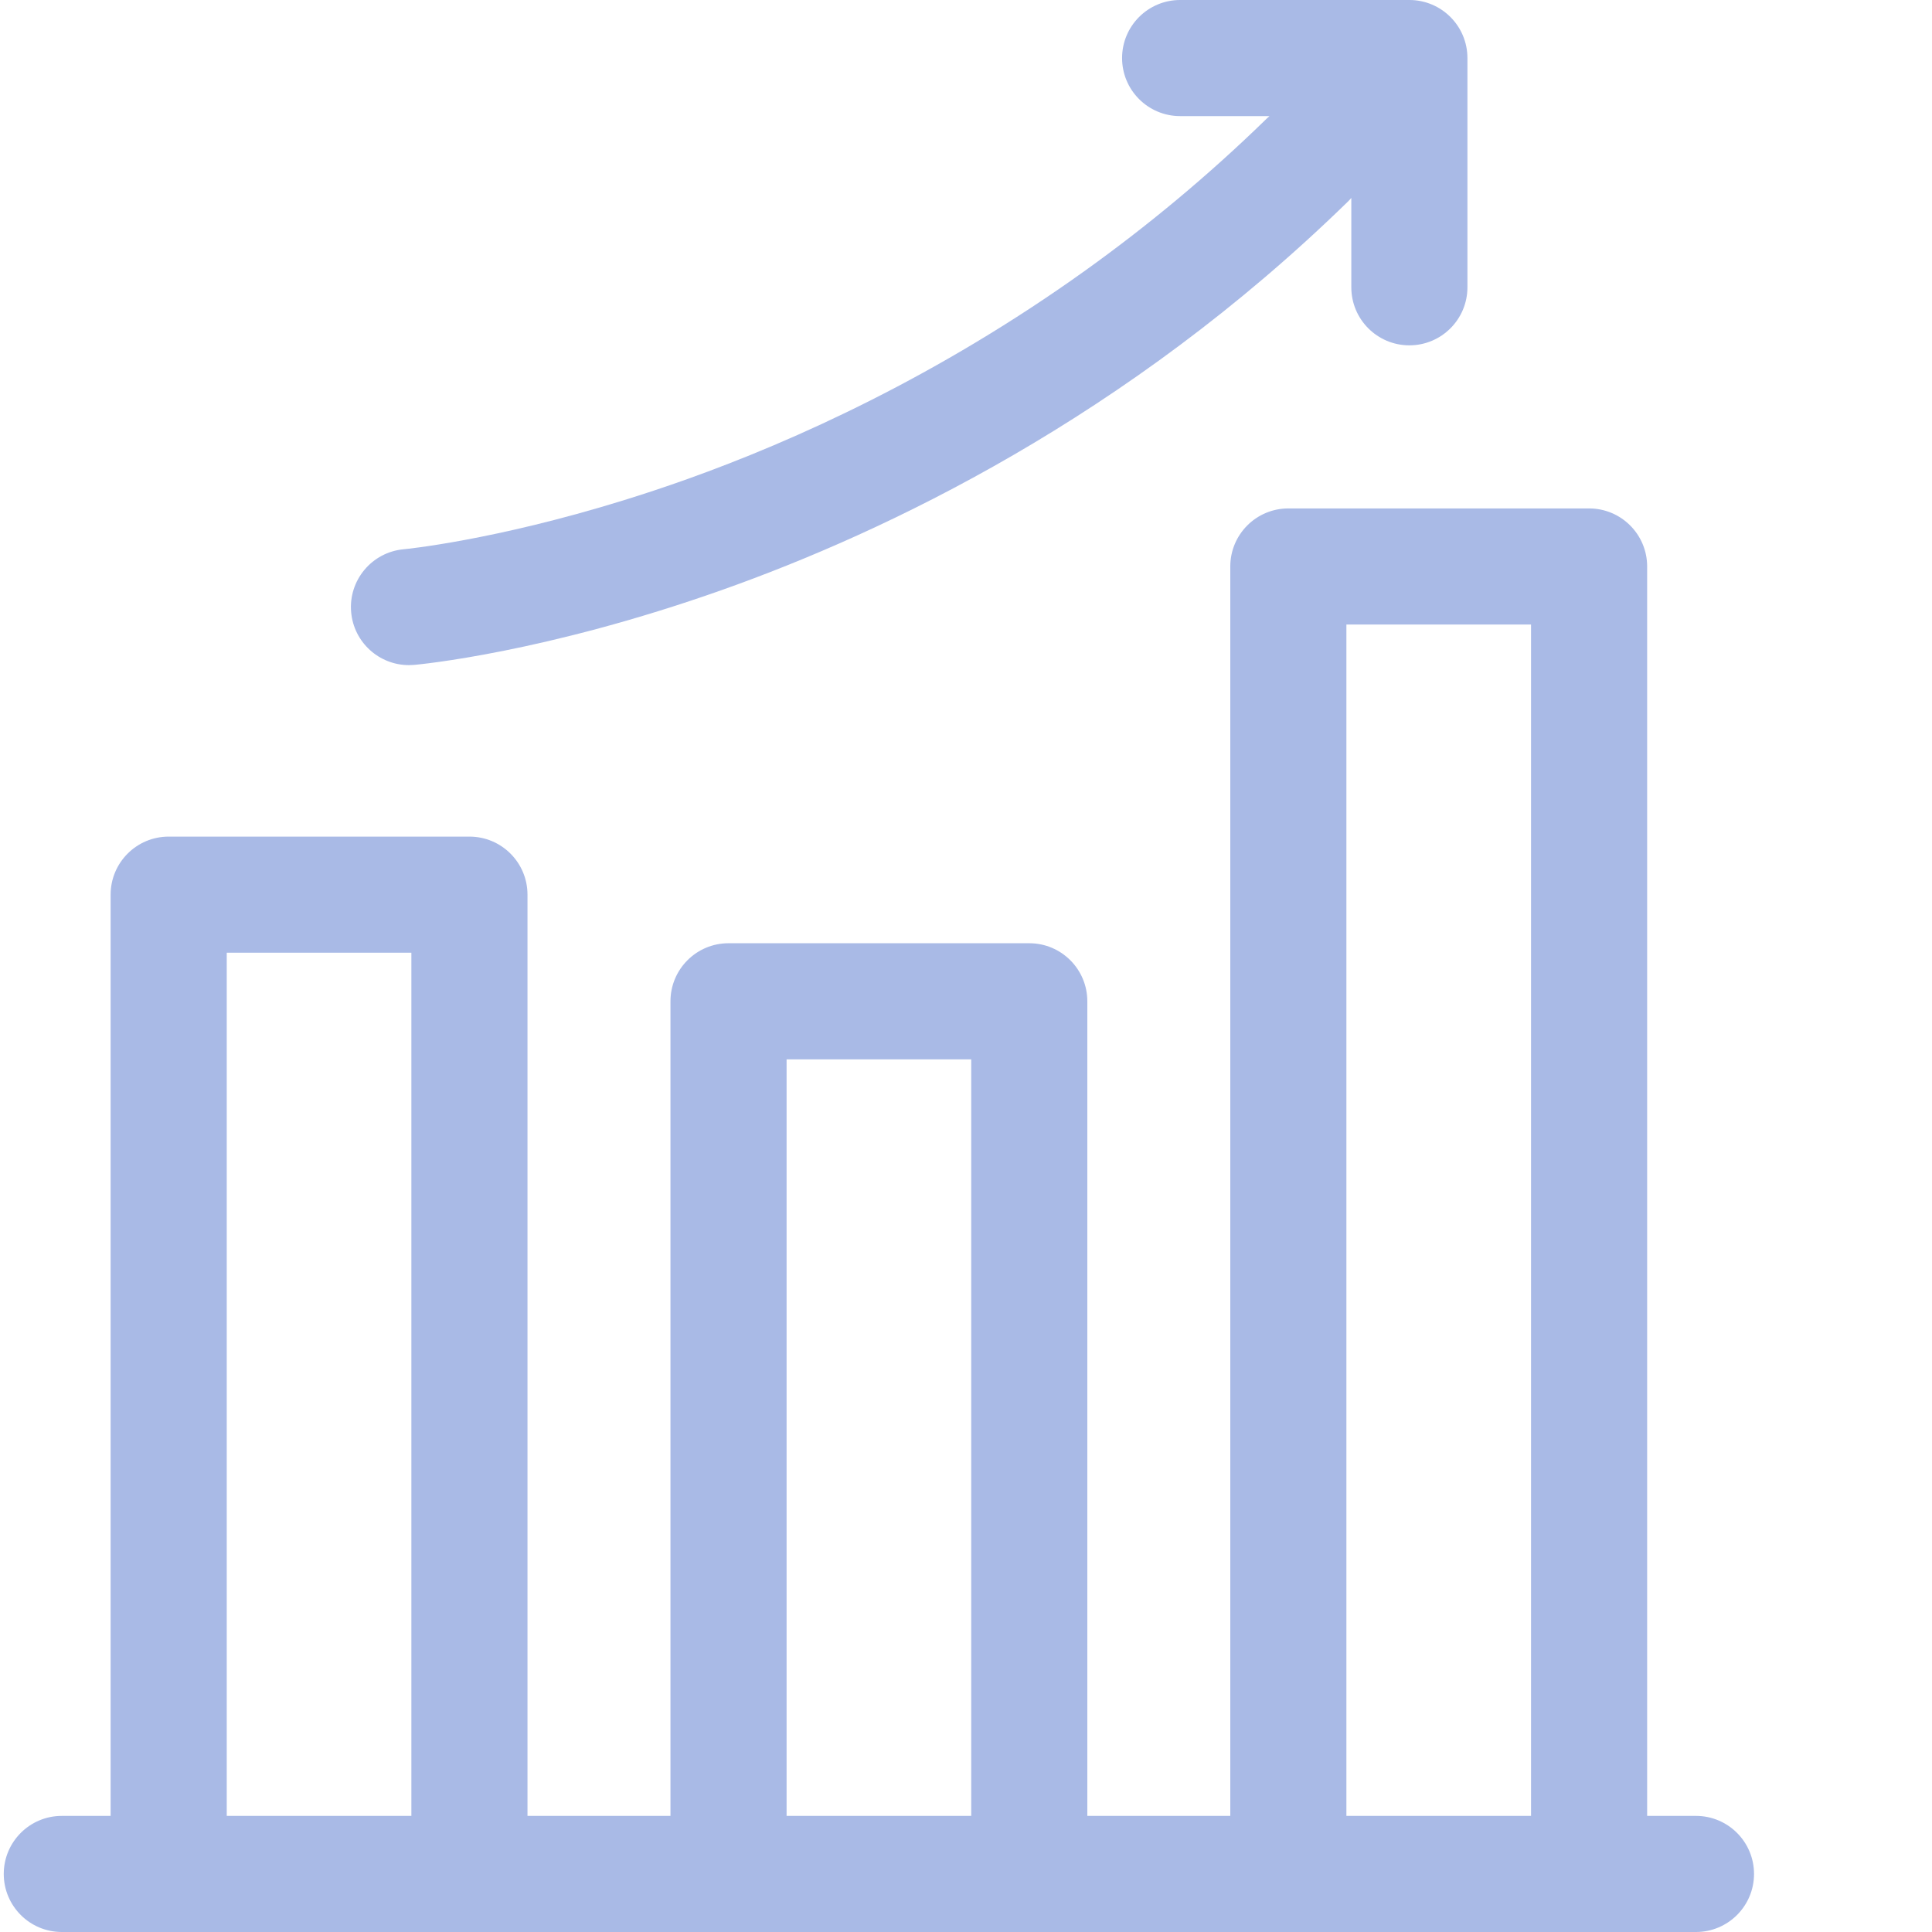 <?xml version="1.0"?>
<svg xmlns="http://www.w3.org/2000/svg" xmlns:xlink="http://www.w3.org/1999/xlink" xmlns:svgjs="http://svgjs.com/svgjs" version="1.1" width="512" height="512" x="0" y="0" viewBox="0 0 511 512" style="enable-background:new 0 0 512 512" xml:space="preserve" class=""><g><path xmlns="http://www.w3.org/2000/svg" d="m448.953 481.23h-12.941v-331.105c0-8.496-6.891-15.387-15.387-15.387h-79.699c-8.496 0-15.387 6.891-15.387 15.387v331.105h-37.887v-215.875c0-8.496-6.887-15.387-15.383-15.387h-79.703c-8.496 0-15.383 6.891-15.383 15.387v215.875h-37.891v-244.137c0-8.496-6.891-15.383-15.387-15.383h-79.699c-8.5 0-15.387 6.887-15.387 15.383v244.137h-12.934c-8.5 0-15.387 6.887-15.387 15.383 0 8.5 6.887 15.387 15.387 15.387h433.066c8.496 0 15.387-6.887 15.387-15.387 0-8.496-6.891-15.383-15.387-15.383zm-92.645-315.723h48.934v315.723h-48.934zm-148.355 115.23h48.93v200.492h-48.93zm-148.363-28.258h48.93v228.75h-48.93zm0 0" fill="#a9bae6" data-original="#000000" style="" class=""/><path xmlns="http://www.w3.org/2000/svg" d="m107.863 176.266c.453 0 .914-.02 1.371-.059 1.391-.125 34.578-3.195 81.691-19.887 43.258-15.328 107.145-45.633 165.863-102.973.293-.285.559-.586.824-.891v23.676c0 8.5 6.887 15.387 15.383 15.387s15.387-6.887 15.387-15.387v-60.746c0-8.5-6.891-15.387-15.387-15.387h-60.75c-8.496 0-15.383 6.887-15.383 15.387 0 8.496 6.887 15.383 15.383 15.383h23.688c-.215.188-.438.363-.645.566-15.832 15.461-32.074 28.801-48.129 40.316-39.09 28.023-77.098 45.16-105.5 55.305-5.906 2.109-11.574 3.98-16.977 5.652-34.551 10.691-57.906 12.922-58.172 12.949-8.453.754-14.699 8.219-13.953 16.676.707 8.004 7.422 14.031 15.305 14.031zm0 0" fill="#a9bae6" data-original="#000000" style="" class=""/></g></svg>
